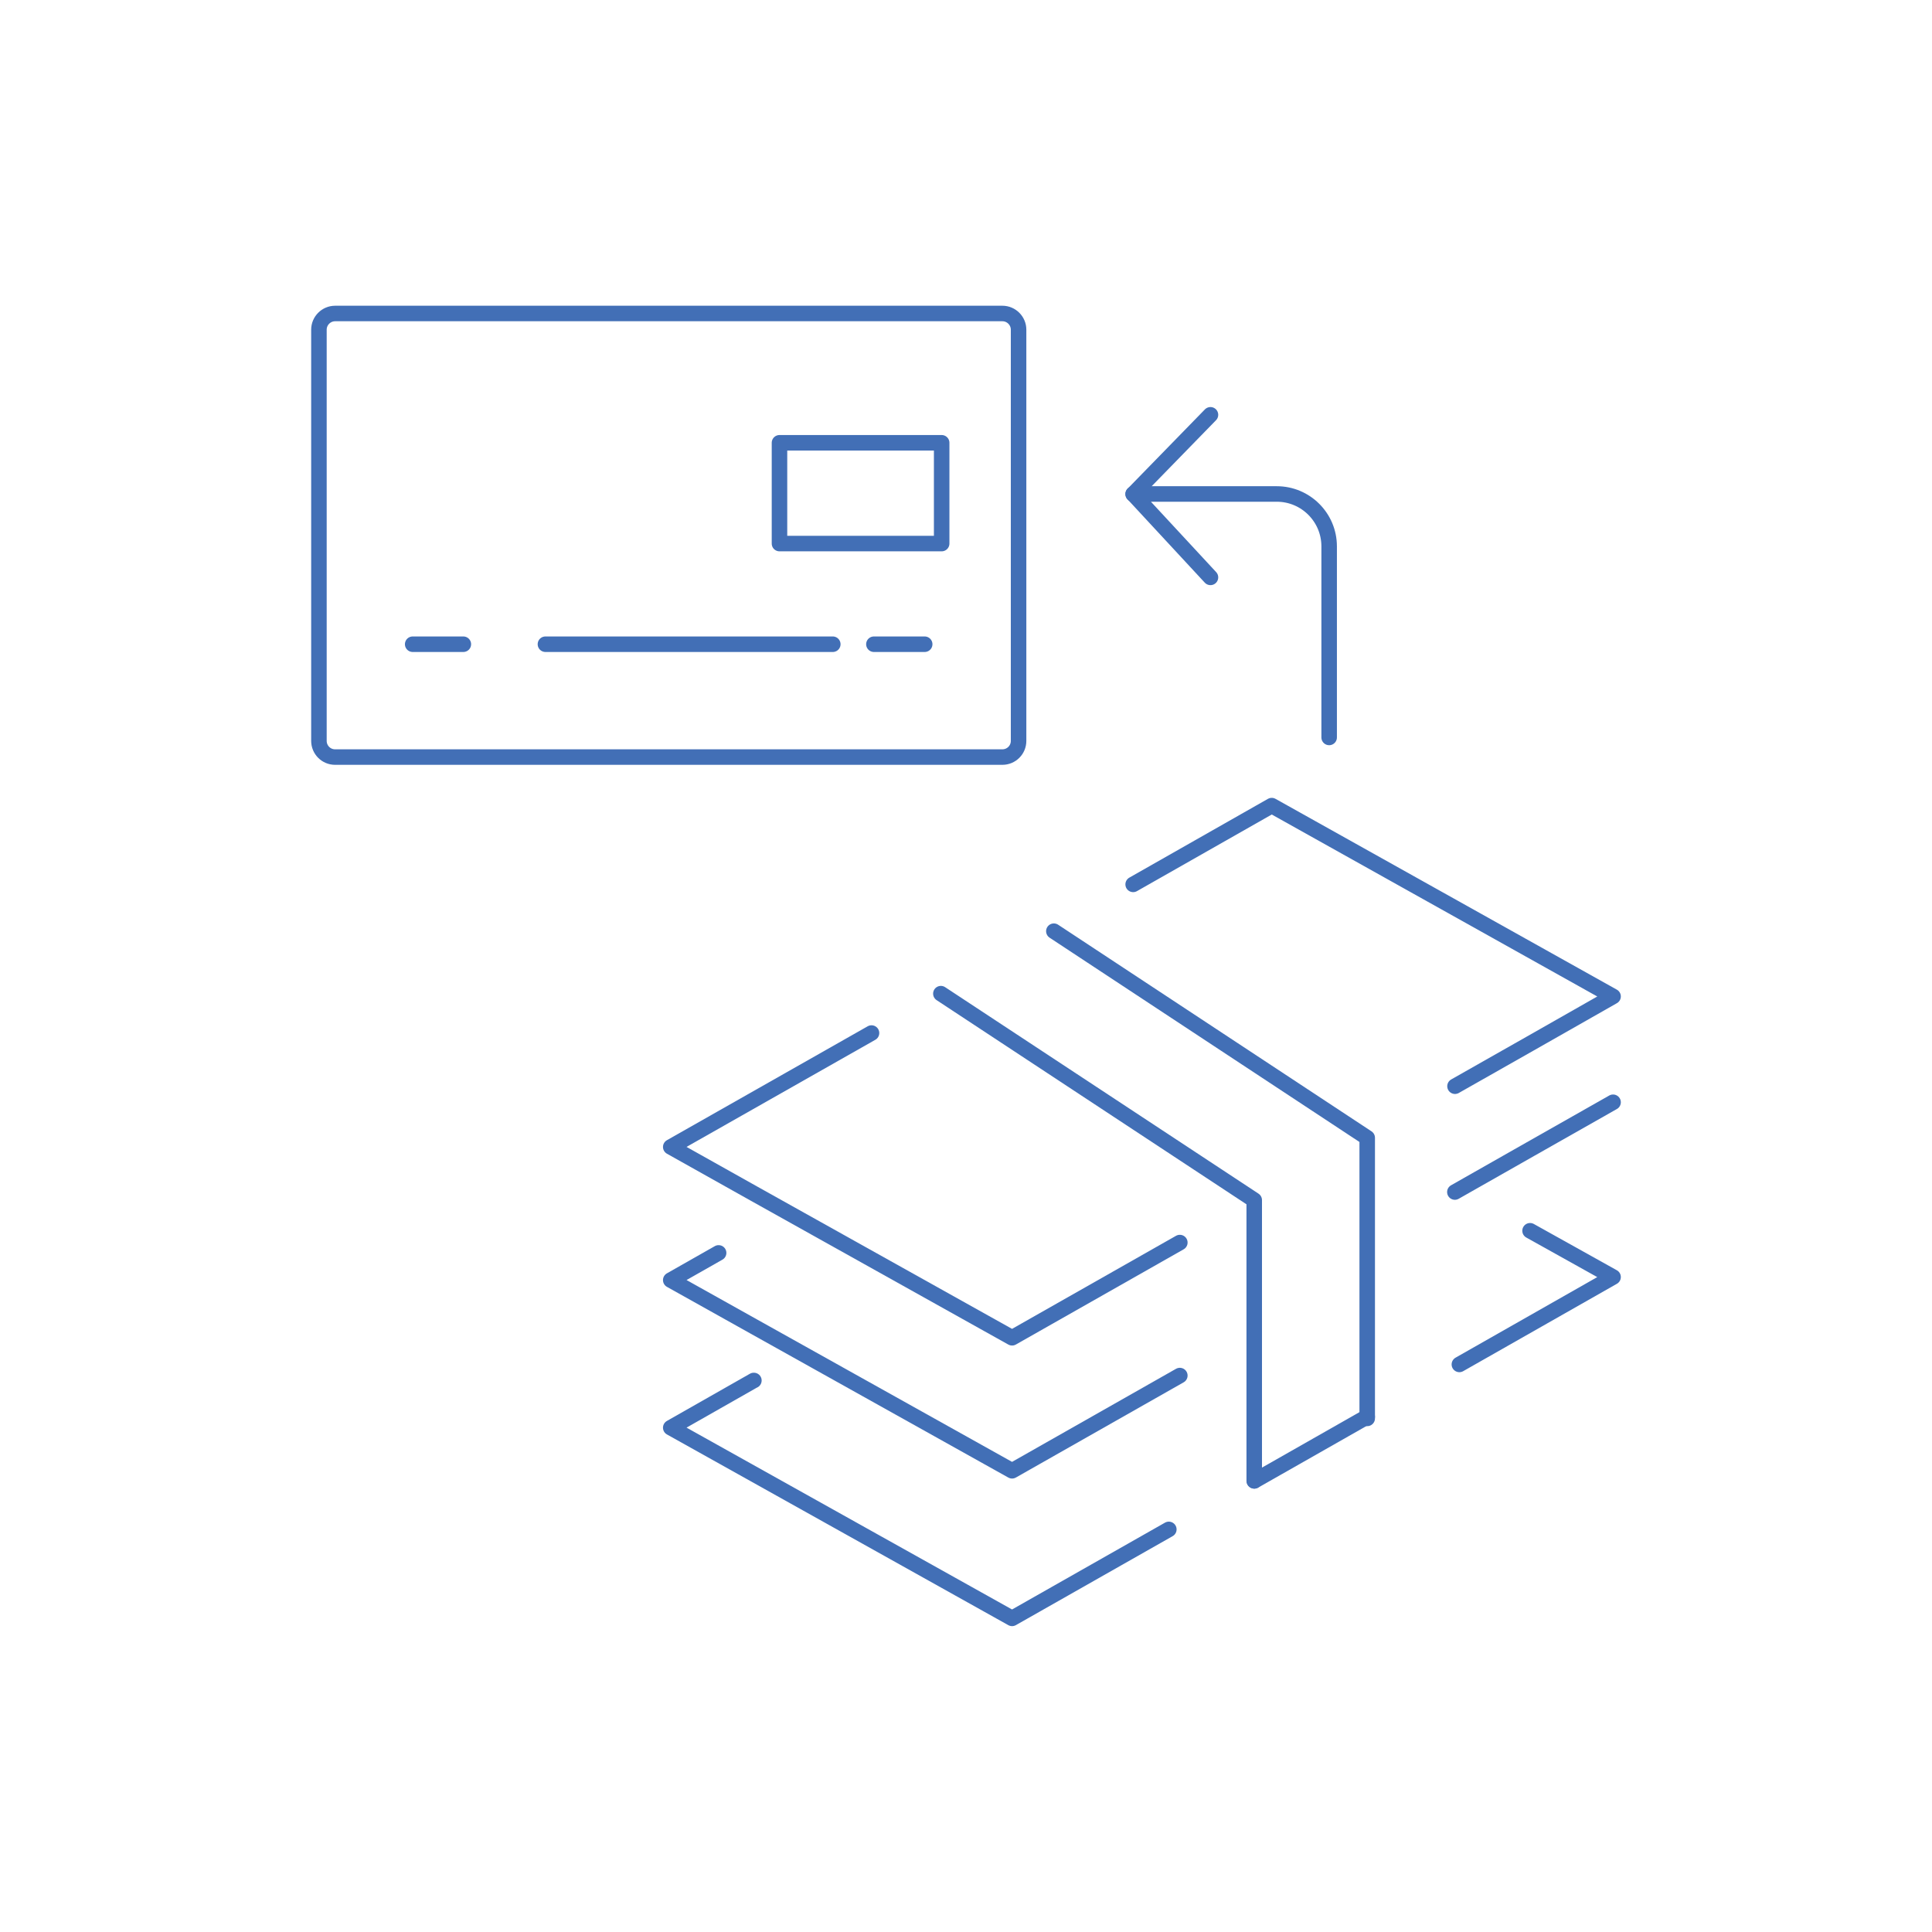 <?xml version="1.0" encoding="UTF-8"?>
<svg id="Layer_1" data-name="Layer 1" xmlns="http://www.w3.org/2000/svg" viewBox="0 0 145.69 145.69">
  <defs>
    <style>
      .cls-1 {
        fill: none;
        stroke: #426fb6;
        stroke-linecap: round;
        stroke-linejoin: round;
        stroke-width: 1.17px;
      }
    </style>
  </defs>
  <polyline class="cls-1" points="88.97 93.7 76.32 100.88 56.84 90 50.58 86.49 65.72 77.9"/>
  <polyline class="cls-1" points="88.97 103.73 76.32 110.91 56.84 100.03 50.58 96.53 54.19 94.48"/>
  <polyline class="cls-1" points="85.45 66.69 95.9 60.75 121.64 75.14 115.38 78.7 109.72 81.91"/>
  <polyline class="cls-1" points="121.64 83.12 115.38 86.67 109.71 89.89"/>
  <polyline class="cls-1" points="115.38 92.81 121.64 96.3 110.05 102.89"/>
  <polyline class="cls-1" points="56.85 104.1 56.84 104.1 50.58 107.66 76.32 122.04 88.14 115.33"/>
  <line class="cls-1" x1="103.1" y1="106.83" x2="94.59" y2="111.67"/>
  <polyline class="cls-1" points="70.95 74.93 94.58 90.5 94.58 111.67"/>
  <polyline class="cls-1" points="79.47 70.22 103.1 85.8 103.1 106.96"/>
  <path class="cls-1" d="M75.59,23.64c.67,0,1.22.55,1.22,1.22v31.01c0,.68-.55,1.22-1.22,1.22H25.27c-.68,0-1.22-.55-1.22-1.22v-31.01c0-.67.55-1.22,1.22-1.22h50.32Z"/>
  <rect class="cls-1" x="58.78" y="33.39" width="12.23" height="7.6"/>
  <line class="cls-1" x1="31.12" y1="48.58" x2="34.94" y2="48.58"/>
  <line class="cls-1" x1="41.13" y1="48.58" x2="62.8" y2="48.58"/>
  <line class="cls-1" x1="65.9" y1="48.58" x2="69.73" y2="48.58"/>
  <path class="cls-1" d="M100.23,55.61v-14.41c0-2.18-1.77-3.95-3.95-3.95h-10.83s5.83,6.29,5.83,6.29"/>
  <line class="cls-1" x1="85.45" y1="37.26" x2="91.28" y2="31.28"/>
</svg>
